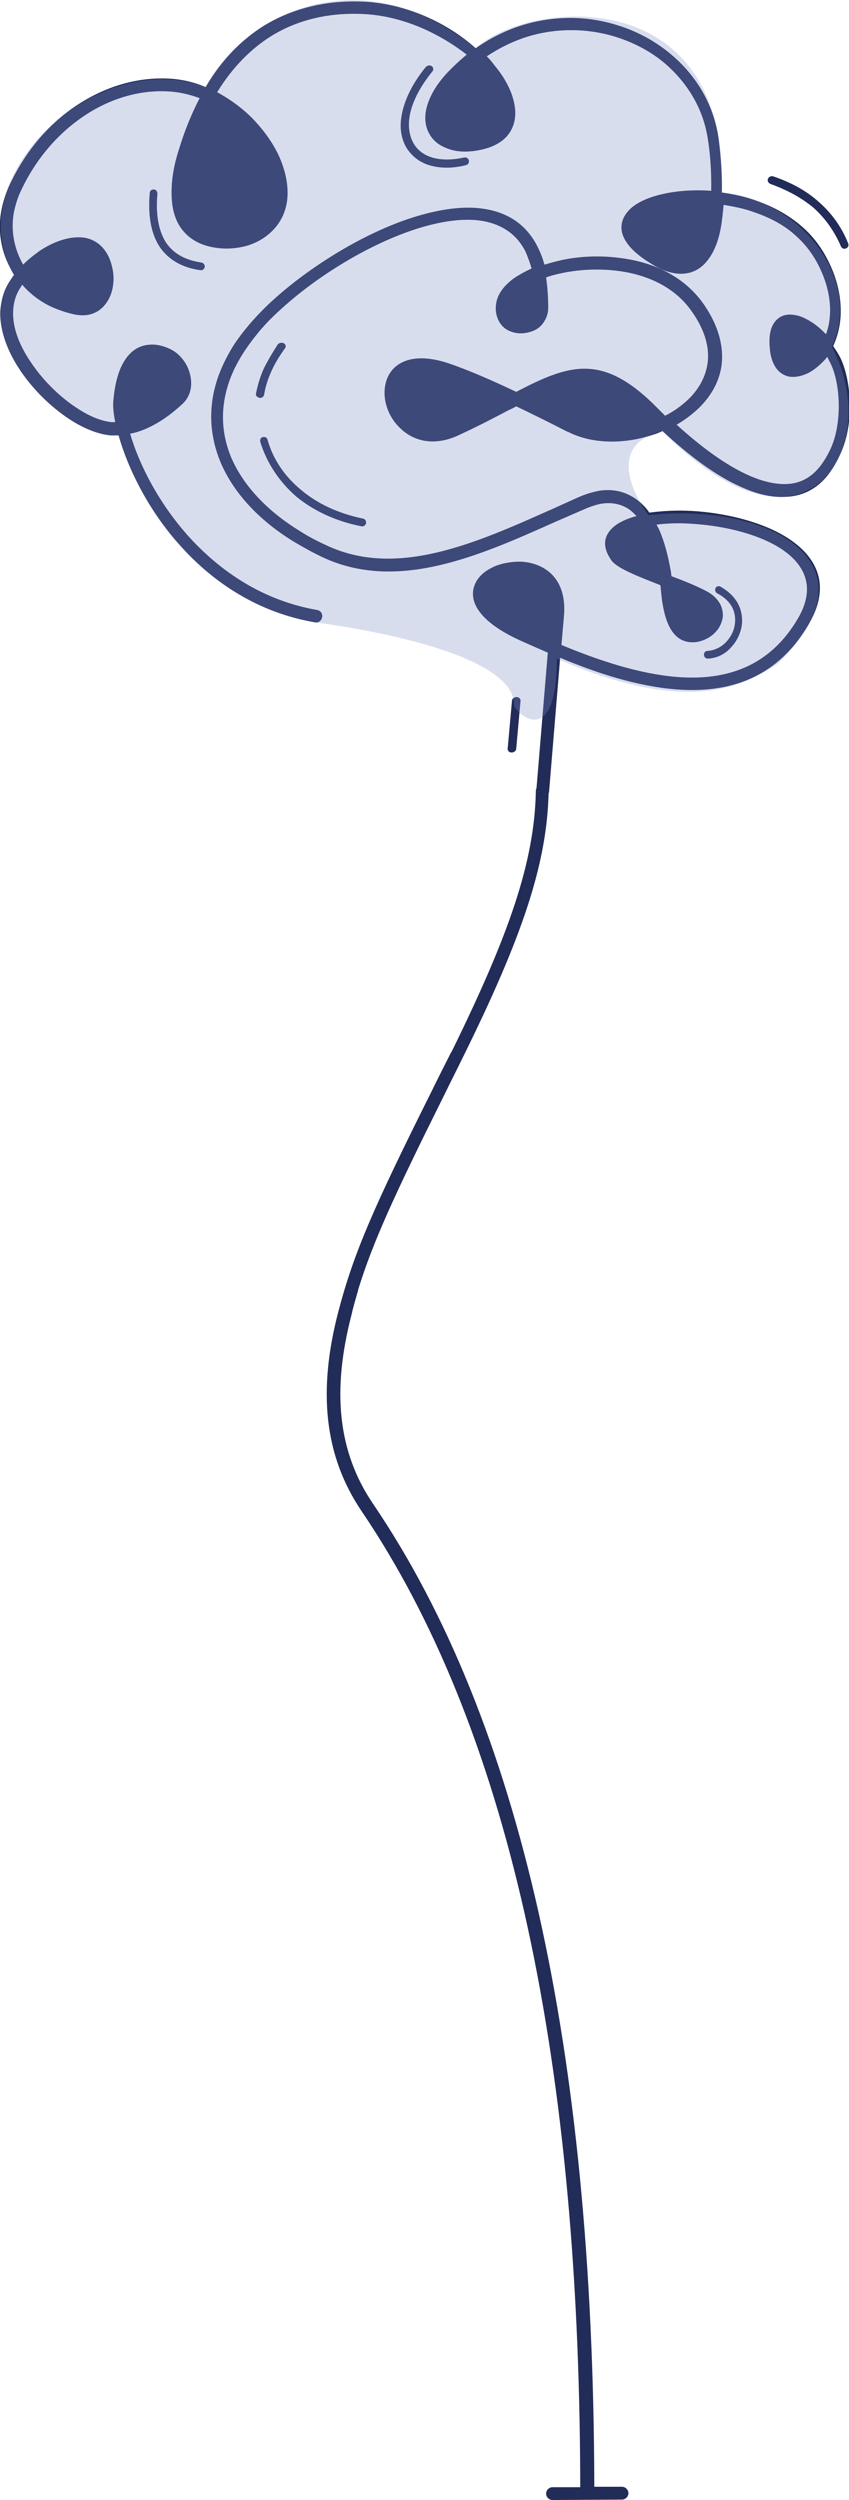 <svg xmlns="http://www.w3.org/2000/svg" xmlns:xlink="http://www.w3.org/1999/xlink" id="Layer_1" x="0px" y="0px" viewBox="0 0 199 585.7" style="enable-background:new 0 0 199 585.7;" xml:space="preserve"><style type="text/css">	.st0{fill-rule:evenodd;clip-rule:evenodd;fill:#222C58;}	.st1{fill:#222C58;}	.st2{opacity:0.3;fill-rule:evenodd;clip-rule:evenodd;fill:#7D8EC4;enable-background:new    ;}</style><path class="st0" d="M74.3,142.9c0.8,0.1,1.4,0.9,1.2,1.7c-0.1,0.8-0.9,1.4-1.7,1.2c0,0,0,0,0,0c-13.3-2.3-23.7-9.3-31.2-17.6 c-7.9-8.6-12.7-18.7-14.8-26.2c-0.6,0-1.1,0-1.7,0c-2.8-0.2-6-1.4-9.2-3.4c-4.3-2.7-8.6-6.7-11.8-11.3c-3.2-4.6-5.3-9.8-5-14.7 C0.3,70.3,0.9,68,2.2,66c0.4-0.6,0.7-1.1,1.1-1.6c-0.4-0.6-0.7-1.2-1-1.8c-2.1-4-2.9-8.8-1.9-13.7c0.4-1.9,1-3.8,1.9-5.7 c3.8-8,9.2-14.2,15.5-18.4c6.6-4.4,14-6.7,21.4-6.4c3.1,0.1,6.2,0.8,9,2C52.1,13.8,56.8,9.2,61.9,6C69.5,1.4,77.8,0,85.6,0.4 c10.2,0.6,19.5,5.2,25.9,10.9c5.3-3.7,11-5.9,16.7-6.7c5.5-0.8,11.1-0.4,16.5,1.3c5.2,1.6,9.9,4.3,13.8,7.9 c5.2,4.8,8.8,11.1,9.9,18.4c0.4,3.1,0.9,7.9,0.8,12.9c2.8,0.4,5.6,1,8.3,2c4,1.4,7.5,3.4,10.5,6c3,2.6,5.3,5.9,7,9.9 c1.6,3.8,2.3,7.8,2,11.6c-0.2,2.3-0.8,4.5-1.7,6.5c0.7,1,1.4,2.1,1.9,3.2c1.2,2.7,2,6.7,2,10.9c0,3.7-0.6,7.5-2.1,10.9 c-1.2,2.7-2.6,4.9-4.2,6.5c-2.5,2.5-5.5,3.7-8.8,3.8c-3.1,0.2-6.5-0.6-9.9-2.1c-6.4-2.7-13.1-7.9-18.9-13.3 c-0.7,0.3-1.4,0.6-2.1,0.8c-6.7,2.3-14.3,2.3-20-0.6l-0.3-0.1c-3.9-2-7.9-4-11.9-5.9c-0.5,0.3-1.1,0.6-1.6,0.8 c-3.6,1.9-7.6,4-12.2,6.1c-5.6,2.5-10.3,1.2-13.3-1.7c-2.1-1.9-3.4-4.6-3.7-7.2c-0.3-2.7,0.4-5.4,2.4-7.2c2.4-2.1,6.4-2.9,12.5-0.9 c4.7,1.6,10.2,4,15.9,6.7c12.5-6.5,20.3-9.2,33.1,3.8c0.6,0.6,1.2,1.2,1.8,1.8c2-1,3.8-2.3,5.4-3.8c2.4-2.3,4-5.1,4.5-8.2 c0.6-3.6-0.4-7.9-3.7-12.5c-3.9-5.6-10.3-8.5-17-9.4c-4.4-0.6-8.9-0.4-13,0.4c-1.4,0.3-2.8,0.6-4.1,1.1c0.3,2.1,0.5,4.5,0.5,7.1 c0,1.3-0.4,2.4-1,3.3c-0.6,1-1.5,1.7-2.5,2.1c-1,0.4-2,0.6-3,0.6c-1.2,0-2.5-0.4-3.4-1c-0.9-0.6-1.6-1.5-2-2.6 c-0.4-1.1-0.5-2.2-0.3-3.4c0.3-2.2,1.9-4.3,4.3-6c1.2-0.8,2.5-1.5,4-2.2c-0.4-1.4-0.9-2.7-1.4-3.9c-2.1-4.2-5.6-6.4-9.9-7.2 c-4.5-0.8-9.9,0-15.6,1.8c-11.3,3.6-23.5,11.2-31.8,18.8c-1.8,1.6-3.5,3.3-5.1,5.2c-1.4,1.7-2.7,3.4-3.9,5.3 c-0.7,1.1-1.3,2.2-1.9,3.4c-3.5,7.3-3.5,14.4-0.8,20.9c2.8,6.5,8.3,12.4,15.9,17.1c2,1.3,4.1,2.4,6.3,3.4 c16.5,7.9,35.2-0.5,52.5-8.2c2.3-1,4.6-2.1,6.9-3.1c1.6-0.7,3.1-1.1,4.5-1.4c3.6-0.6,6.5,0.3,8.9,2c1.1,0.8,2.2,1.9,3,3.1 c3-0.4,6.4-0.6,9.9-0.4c7.4,0.4,15.5,2.3,21.3,5.6c7.7,4.4,11.7,11.3,6.3,20.7c-7.4,12.9-18.8,16.5-31.3,15.5 c-8.9-0.7-18.3-3.7-27.1-7.4l-2.6,31.4c-0.1,0.8-0.8,1.4-1.6,1.4c-0.8-0.1-1.4-0.8-1.4-1.6c0,0,0,0,0,0l2.7-32.4c-2.3-1-4.6-2-6.8-3 c-9.9-4.6-11.9-9.5-10.2-13.2c0.8-1.8,2.5-3.1,4.5-4c1.9-0.8,4.3-1.2,6.5-1.1c5.4,0.4,10.5,4,9.8,12.6l-0.6,6.9 c8.9,3.7,18.3,6.8,27.1,7.5c11.4,0.9,21.8-2.3,28.5-14c4.3-7.6,1-13.1-5.2-16.7c-5.4-3.1-13-4.8-20-5.2c-2.9-0.2-5.6-0.1-8.1,0.2 c0.2,0.5,0.5,0.9,0.7,1.4c1.2,2.8,2,6,2.6,9.3c0.1,0.4,0.1,0.9,0.2,1.4c3,1.1,5.9,2.3,8,3.4c1.8,0.9,2.9,2.1,3.5,3.3 c0.5,1.1,0.7,2.4,0.4,3.5c-0.3,1.1-0.8,2.1-1.6,2.9c-1.1,1.2-2.7,2-4.3,2.3c-5.9,0.8-7.6-5-8.3-10.3c-0.1-1-0.2-2-0.3-3 c-5.1-2-10-3.9-11.4-5.7c-2.6-3.6-1.8-6.4,1.1-8.5c1.2-0.8,2.8-1.5,4.7-2c-0.5-0.5-1-1-1.5-1.4c-1.8-1.3-4-1.9-6.7-1.5 c-1.1,0.2-2.4,0.6-3.8,1.2c-2.3,1-4.6,2-6.9,3c-17.9,8-37.3,16.7-55,8.2c-2.3-1.1-4.4-2.3-6.6-3.6c-8.1-5-14-11.4-17-18.5 c-3-7.2-3.1-15.2,0.8-23.3c0.6-1.3,1.3-2.5,2-3.7c1.2-1.9,2.6-3.7,4.2-5.6c1.7-1.9,3.4-3.7,5.3-5.4c8.6-7.8,21.2-15.7,32.9-19.4 c6.1-1.9,12-2.8,17-1.9c5.2,0.9,9.5,3.6,12.1,8.8c0.6,1.2,1.2,2.6,1.6,4.2c1.4-0.4,2.8-0.8,4.2-1.1c4.3-0.9,9.2-1.1,14-0.4 c7.5,1,14.6,4.3,19.1,10.7c3.7,5.3,4.8,10.3,4.2,14.6c-0.6,3.9-2.6,7.2-5.4,9.9c-1.5,1.4-3.2,2.7-5.1,3.8c5.4,4.9,11.4,9.5,17.2,12 c3,1.3,5.9,2,8.6,1.9c2.5-0.1,4.8-1,6.8-3c1.3-1.3,2.5-3.1,3.6-5.5c1.3-3,1.8-6.5,1.8-9.8c0-3.8-0.7-7.3-1.8-9.7 c-0.3-0.6-0.6-1.2-0.9-1.8c-0.1,0.1-0.2,0.3-0.3,0.4c-1.6,1.8-3.4,3.2-5.1,3.8c-1.3,0.5-2.6,0.6-3.7,0.4c-1.2-0.3-2.3-1-3.1-2.3 c-0.7-1.1-1.2-2.7-1.3-4.8c-0.2-2.7,0.3-4.6,1.3-5.8c0.9-1.1,2.1-1.6,3.4-1.6c1.2,0,2.5,0.3,3.8,1c1.6,0.8,3.2,2,4.7,3.6 c0.5-1.3,0.8-2.7,0.9-4.1c0.3-3.3-0.4-6.9-1.8-10.2c-1.5-3.6-3.6-6.5-6.2-8.8c-2.6-2.4-5.8-4.1-9.5-5.4c-2.4-0.9-4.9-1.4-7.4-1.8 c-0.1,1.5-0.3,3-0.5,4.5c-0.5,3.3-1.5,6.2-3.1,8.3c-1.7,2.3-4.1,3.6-7.3,3.3c-1.8-0.2-3.9-0.9-6.2-2.4c-4.1-2.5-6.1-4.9-6.7-7.2 c-0.4-1.9,0.1-3.5,1.4-5c1.1-1.3,2.8-2.3,4.9-3.1c3.8-1.4,9-2.1,14.6-1.7c0.1-4.7-0.3-9.2-0.8-12.2c-1-6.6-4.3-12.3-9-16.7 c-3.5-3.3-7.9-5.7-12.7-7.2c-4.9-1.5-10.1-1.9-15.2-1.2c-5.1,0.7-10.1,2.6-14.9,5.8c0.7,0.7,1.3,1.4,1.8,2.1 c2.1,2.5,3.6,5.2,4.3,7.6c0.8,2.6,0.8,5.1-0.2,7.2c-1.1,2.4-3.5,4.2-7.3,5c-3.3,0.7-6.1,0.5-8.3-0.5c-1.7-0.7-3-1.8-3.8-3.3 c-0.8-1.4-1.1-3.2-0.8-5.1c0.4-2.6,1.9-5.7,4.8-8.9c1.5-1.6,3.1-3.1,4.8-4.5C103.2,8,94.7,3.8,85.4,3.3c-7.2-0.4-15,0.9-21.9,5.2 c-4.6,2.9-8.9,7.1-12.6,13.1c3.3,1.8,6.4,4.1,8.9,6.8c2.4,2.6,4.4,5.5,5.7,8.4c1.3,3,2,6,1.9,8.9c-0.1,3.3-1.4,6.4-3.9,8.7 c-1.6,1.5-3.6,2.6-5.7,3.2c-2.2,0.6-4.6,0.8-6.8,0.5c-4.2-0.5-6.9-2.3-8.6-4.7c-2-2.8-2.4-6.6-2.1-10.5c0.2-2.8,0.9-5.7,1.8-8.4 c1.1-3.6,2.5-7,3.7-9.5c0.3-0.7,0.7-1.4,1-2c-2.4-0.9-5-1.5-7.7-1.6c-6.7-0.3-13.6,1.8-19.6,5.9c-5.9,4-11,9.8-14.5,17.2 c-0.8,1.6-1.3,3.3-1.7,5C2.5,53.6,3.2,57.7,5,61.2c0.1,0.3,0.3,0.5,0.4,0.8c1.2-1.2,2.6-2.3,4-3.3c2.9-1.9,6.1-3.1,8.9-3.1 c3.9-0.1,6.5,2.4,7.6,5.6c0.5,1.5,0.8,3.1,0.7,4.7c-0.1,1.6-0.5,3.2-1.3,4.5c-1.5,2.5-4,4-7.7,3.3c-1.9-0.4-3.7-1-5.5-1.8 c-2.6-1.2-5-3-6.9-5.2C5,67,4.9,67.3,4.7,67.5c-1,1.6-1.5,3.3-1.6,5.1c-0.3,4.2,1.6,8.7,4.5,12.8c2.9,4.2,6.9,8,10.9,10.5 c2.8,1.8,5.5,2.8,7.7,3c0.3,0,0.5,0,0.8,0c-0.4-2.1-0.6-4-0.4-5.3c0.3-3.5,1.1-6.6,2.4-8.8c1.3-2.2,3.1-3.7,5.6-4 c1.4-0.2,2.9,0,4.4,0.6c1.4,0.5,2.6,1.3,3.6,2.5c1.3,1.5,2.1,3.5,2.2,5.5c0.1,1.9-0.5,3.8-2,5.2c-3,2.8-5.9,4.7-8.7,5.9 c-1.2,0.5-2.4,0.9-3.6,1.1c2,6.9,6.6,16.3,14.1,24.5C51.9,134,61.7,140.7,74.3,142.9L74.3,142.9L74.3,142.9z M120,164.2 c0-0.5,0.5-0.9,1.1-0.9c0.6,0,1,0.5,0.9,1l-1,11.1c0,0.5-0.5,0.9-1.1,0.9c-0.6,0-1-0.5-0.9-1L120,164.2z M180.6,43.1 c-0.5-0.2-0.8-0.7-0.6-1.2c0.2-0.5,0.7-0.7,1.2-0.6c4.1,1.4,7.7,3.3,10.6,5.9c3,2.6,5.4,5.8,7,9.8c0.2,0.5,0,1-0.5,1.2c0,0,0,0,0,0 c-0.5,0.2-1,0-1.2-0.5c-1.6-3.7-3.8-6.7-6.5-9.1C187.8,46.3,184.5,44.5,180.6,43.1L180.6,43.1L180.6,43.1z M65.1,80.7 c0.3-0.4,0.9-0.5,1.4-0.3c0.5,0.3,0.6,0.8,0.3,1.2c-1.3,1.8-2.4,3.6-3.2,5.4c-0.8,1.8-1.4,3.6-1.7,5.5c-0.1,0.5-0.6,0.8-1.1,0.7 c-0.5-0.1-0.9-0.5-0.8-1c0.4-2,1-4,1.8-5.8C62.7,84.6,63.8,82.7,65.1,80.7C65.1,80.8,65.1,80.7,65.1,80.7z M61,103.5 c-0.1-0.5,0.1-1,0.6-1.1c0.5-0.1,1,0.1,1.1,0.6c1.3,4.6,4,8.6,7.9,11.8c3.8,3.2,8.7,5.5,14.5,6.7c0.5,0.1,0.8,0.6,0.7,1.1 c-0.1,0.5-0.6,0.8-1.1,0.7c-6.1-1.2-11.3-3.7-15.3-7C65.4,112.8,62.5,108.4,61,103.5C61,103.5,61,103.5,61,103.5z M47.2,61.5 c0.5,0.1,0.8,0.5,0.8,1c-0.1,0.5-0.5,0.9-1,0.8c-4.6-0.6-7.7-2.7-9.6-5.5c-2.2-3.4-2.7-7.8-2.3-12.6c0-0.5,0.5-0.9,1-0.8 c0.5,0,0.8,0.5,0.8,1c-0.4,4.4,0.1,8.4,2,11.4C40.5,59.2,43.1,60.9,47.2,61.5z M165.9,154.3c-0.5,0-0.9-0.4-0.9-0.9c0,0,0,0,0,0 c0-0.5,0.3-0.9,0.8-0.9c0,0,0,0,0,0c1.7-0.1,3.3-0.9,4.5-2.2c0.9-1,1.5-2.1,1.8-3.3c0.3-1.2,0.3-2.5-0.1-3.8 c-0.5-1.6-1.8-3.1-3.9-4.2c-0.4-0.2-0.6-0.8-0.4-1.2c0.2-0.4,0.7-0.6,1.1-0.4c0,0,0,0,0,0c2.5,1.4,4,3.2,4.7,5.2 c0.5,1.6,0.6,3.2,0.2,4.8c-0.4,1.5-1.1,2.9-2.2,4.1C170.1,153.2,168.1,154.2,165.9,154.3L165.9,154.3L165.9,154.3z M101.2,15.5 c0.4,0.3,0.5,0.9,0.1,1.3c-3.4,4.2-5.1,8.1-5.4,11.3c-0.2,2.1,0.2,4,1,5.4c0.8,1.5,2.2,2.6,3.8,3.2c2.1,0.8,4.9,0.9,8.1,0.2h0 c0.5-0.1,1,0.2,1.1,0.7c0,0,0,0,0,0c0.1,0.5-0.2,1-0.7,1.1c0,0,0,0,0,0c-3.6,0.9-6.7,0.7-9.2-0.2c-2.1-0.8-3.7-2.2-4.8-4 c-1-1.8-1.5-4-1.2-6.5c0.4-3.6,2.2-7.9,5.8-12.3C100.2,15.3,100.8,15.2,101.2,15.5L101.2,15.5z"></path><path class="st1" d="M129.5,585.7c-0.8,0-1.5-0.7-1.5-1.5s0.7-1.5,1.5-1.5h6.5l0-1.6c-0.3-101.4-17.4-177.1-51.2-227 c-8.9-13.1-10.3-28.4-5.5-46.8c3.6-13.8,8.4-24.7,21.9-51.7c1.7-3.5,2.9-5.8,4-8l0.3-0.6l0.5-0.9c13.3-27.1,19.3-44.2,19.6-60.8 c0-0.8,0.7-1.5,1.5-1.5c0.8,0,1.5,0.7,1.5,1.5c-0.3,17.2-6.4,34.6-19.9,62l-0.3,0.6l-0.3,0.6c-1.1,2.3-2.3,4.6-4.1,8.3l-0.4,0.8 c-11.1,22.3-16.2,33.4-19.6,44.4l-0.2,0.8c-0.5,1.7-1,3.4-1.4,5.2c-4.6,17.7-3.3,32.1,5.1,44.4c34.4,50.7,51.6,127.5,51.8,230.2 l6.5,0c0.8,0,1.5,0.7,1.5,1.5s-0.7,1.5-1.5,1.5L129.5,585.7L129.5,585.7z"></path><path class="st2" d="M73.8,145.8C53,142,35.4,126.4,27.7,102c-9.4,1.9-36.6-20.7-24.5-37.6c-13.2-23.3,19.8-53.7,45-44 c7.6-15.2,34.8-32.1,63.3-9.1C123,0.3,171-5.3,169.2,45.1c18.4,1.6,33.1,20.3,25.8,36.2c12.2,22.8-5.4,54.4-39.8,19.7 c-14.6,3.6-4.6,17.8-3.2,19.7c28-3.1,54.7,11.1,30.3,34.8c-7.9,5.2-20.8,12.3-51.8-1.2c0,22-10,12.5-10,10.8 C120.5,151.3,73.5,145.8,73.8,145.8L73.8,145.8z"></path></svg>